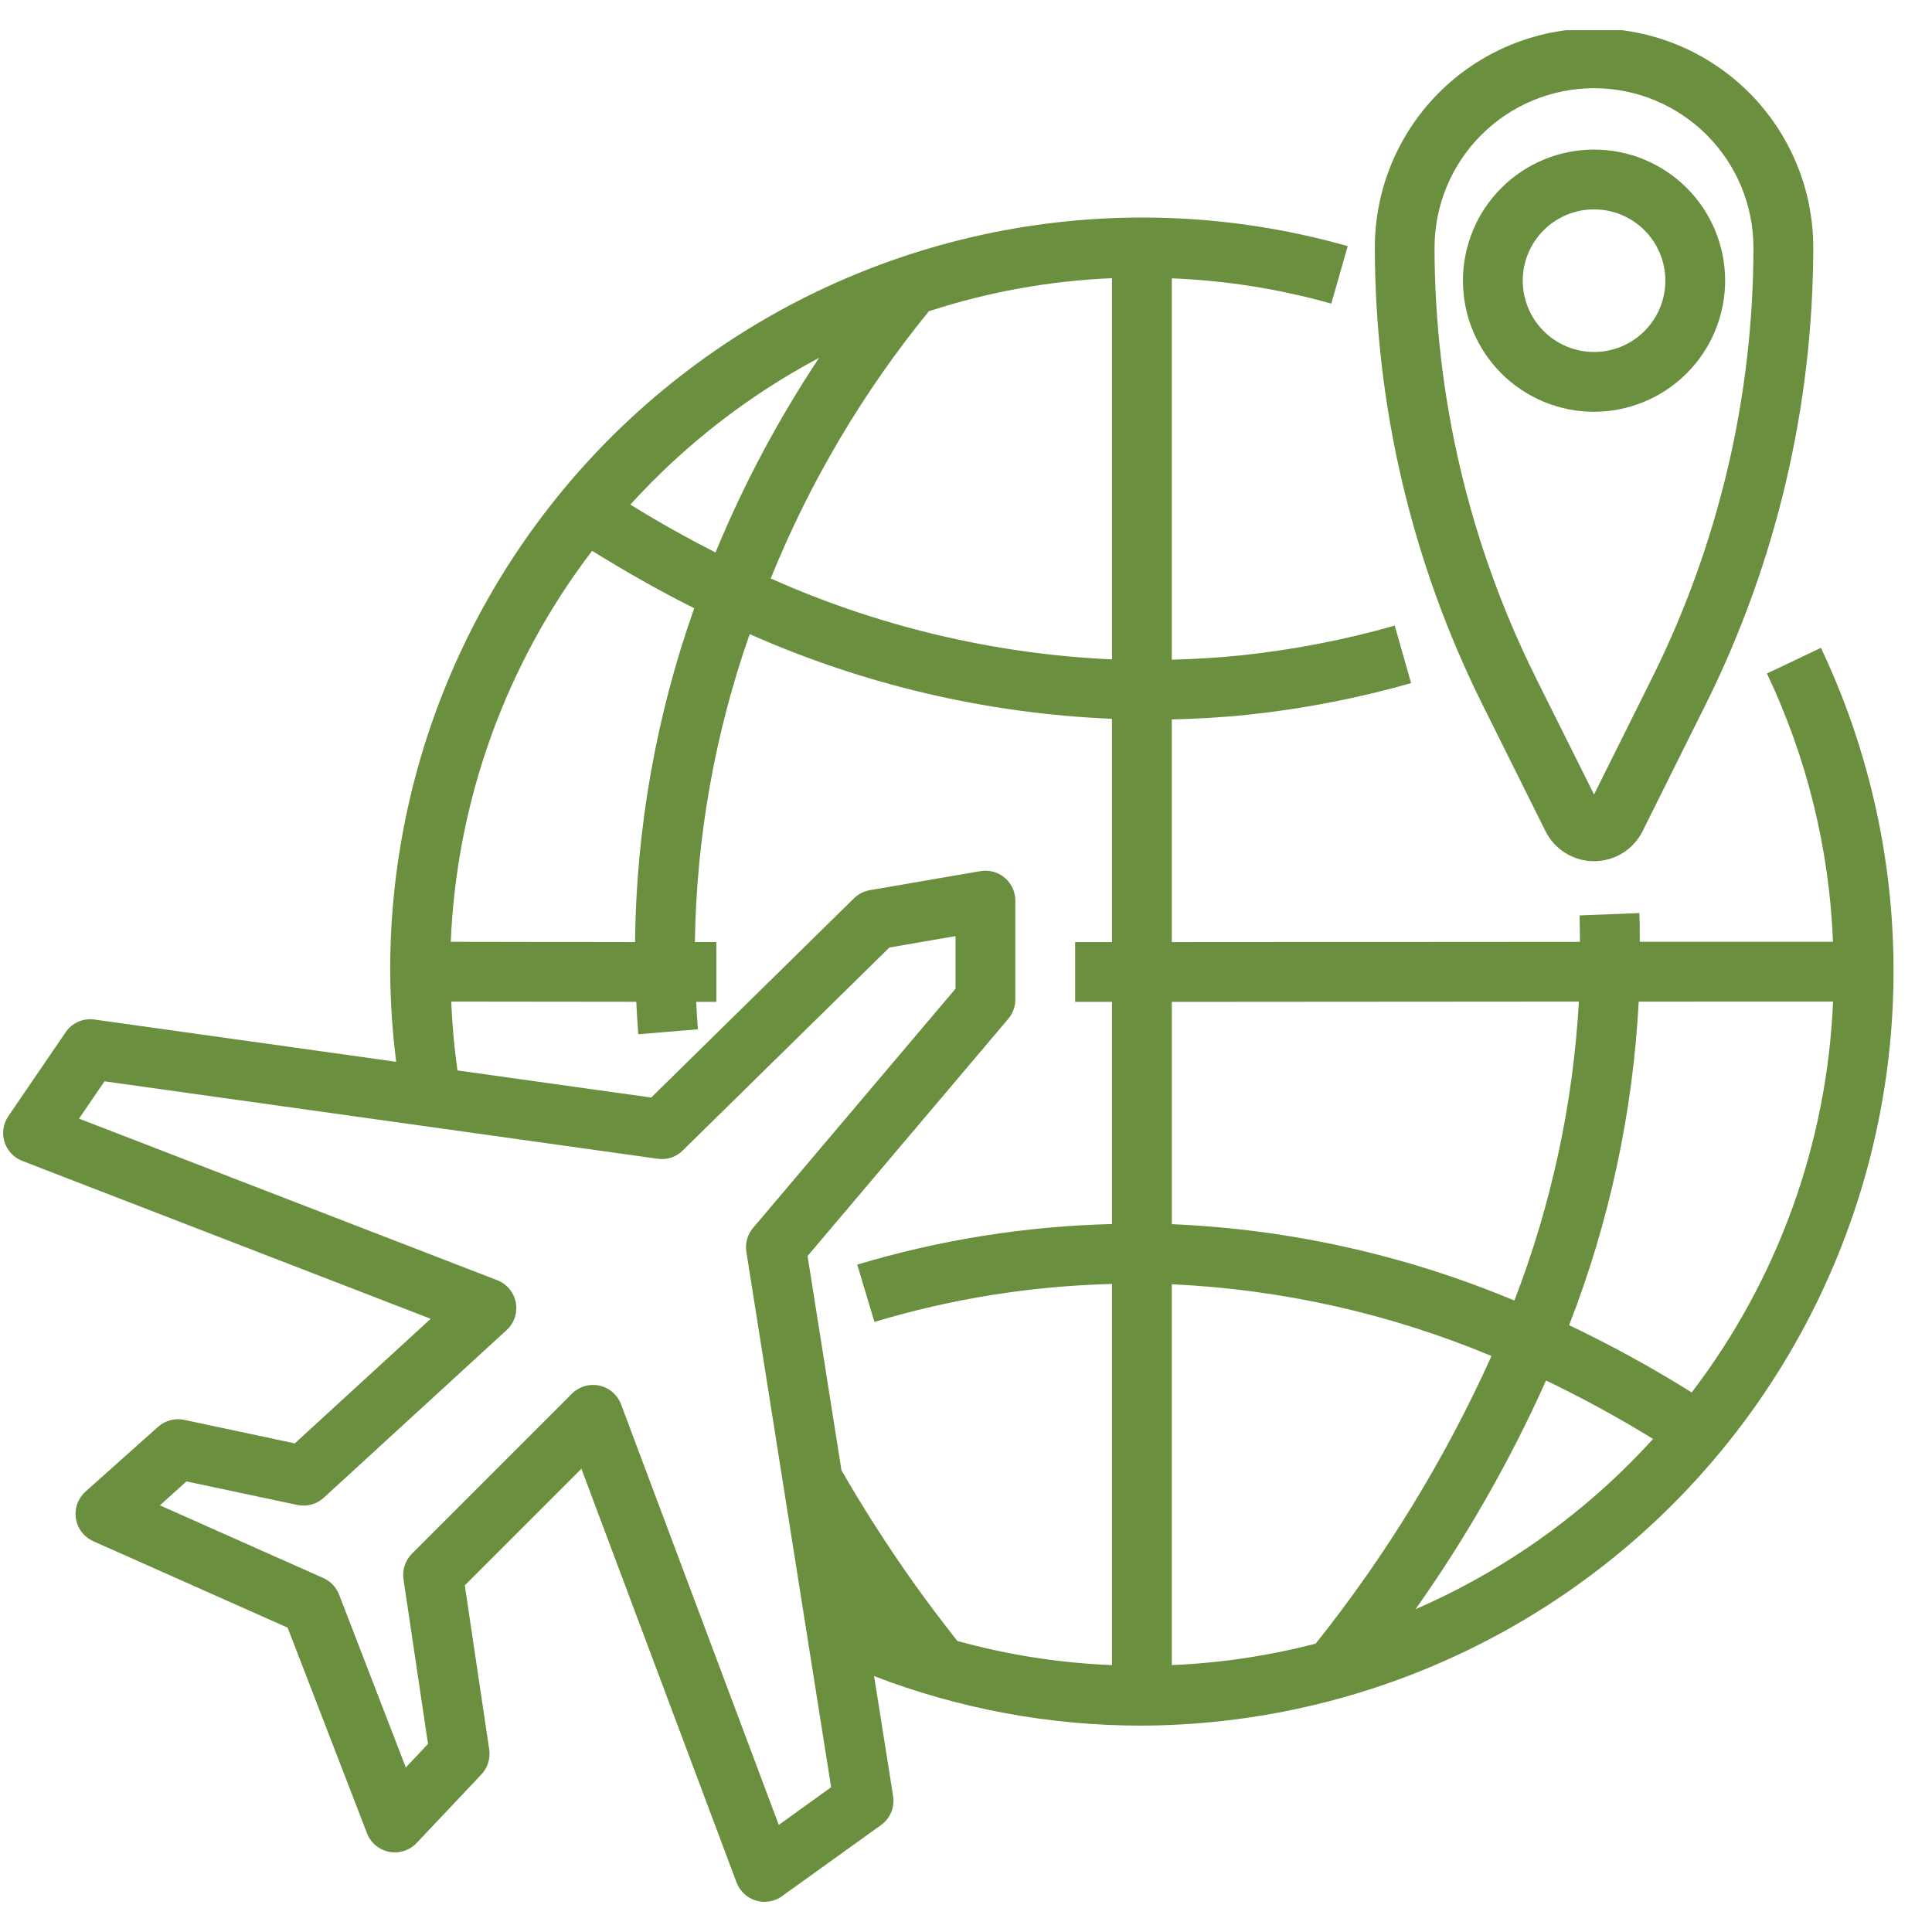 <svg xmlns="http://www.w3.org/2000/svg" xmlns:xlink="http://www.w3.org/1999/xlink" width="1024" viewBox="0 0 768 768" height="1024" preserveAspectRatio="xMidYMid meet"><defs><clipPath id="413b30e1a5"><path d="M 546 12 L 721 12 L 721 343 L 546 343 Z M 546 12 " clip-rule="nonzero"></path></clipPath></defs><path fill="#698f3f" d="M 723.852 257.531 L 702.387 267.73 C 710.324 284.434 716.504 301.762 720.922 319.719 C 725.344 337.676 727.918 355.895 728.641 374.375 L 651.84 374.375 C 651.84 370.57 651.84 366.777 651.672 362.965 L 627.902 363.891 C 628.035 367.457 628.012 370.891 628.047 374.387 L 465.805 374.492 L 465.805 285.984 C 475.824 285.723 485.867 285.199 495.922 284.129 C 517.953 281.805 539.621 277.613 560.934 271.555 L 554.43 248.691 C 534.438 254.375 514.105 258.312 493.438 260.504 C 484.215 261.465 475.004 261.988 465.805 262.238 L 465.805 110.645 C 487.336 111.496 508.473 114.848 529.211 120.699 L 535.734 97.844 C 530.191 96.27 524.605 94.859 518.98 93.605 C 513.355 92.355 507.695 91.266 502.008 90.344 C 496.32 89.418 490.609 88.66 484.875 88.062 C 479.141 87.469 473.398 87.043 467.641 86.781 C 461.883 86.52 456.121 86.422 450.359 86.496 C 444.598 86.566 438.84 86.805 433.09 87.207 C 427.34 87.613 421.609 88.184 415.891 88.918 C 410.176 89.656 404.484 90.555 398.82 91.621 C 393.156 92.684 387.527 93.914 381.934 95.305 C 376.34 96.695 370.793 98.246 365.289 99.957 C 359.785 101.668 354.336 103.535 348.941 105.562 C 343.547 107.59 338.215 109.77 332.945 112.105 C 327.676 114.441 322.477 116.926 317.352 119.562 C 312.227 122.195 307.18 124.98 302.215 127.906 C 297.25 130.832 292.375 133.902 287.586 137.109 C 282.801 140.32 278.109 143.664 273.516 147.145 C 268.922 150.629 264.434 154.238 260.047 157.977 C 255.664 161.719 251.391 165.582 247.227 169.57 C 243.066 173.559 239.023 177.66 235.102 181.883 C 231.176 186.105 227.379 190.434 223.703 194.875 C 220.031 199.316 216.488 203.859 213.078 208.508 C 209.668 213.152 206.391 217.895 203.254 222.727 C 200.117 227.562 197.125 232.484 194.273 237.492 C 191.422 242.504 188.715 247.59 186.156 252.754 C 183.602 257.918 181.195 263.152 178.938 268.457 C 176.684 273.762 174.582 279.125 172.641 284.551 C 170.695 289.977 168.906 295.453 167.281 300.984 C 165.652 306.512 164.184 312.082 162.879 317.695 C 161.574 323.309 160.43 328.957 159.453 334.637 C 158.473 340.316 157.66 346.02 157.008 351.746 C 156.359 357.473 155.875 363.215 155.559 368.969 C 155.242 374.723 155.09 380.484 155.105 386.246 C 155.191 398.238 155.984 410.184 157.484 422.078 L 37.551 405.285 C 36.453 405.125 35.355 405.121 34.258 405.27 C 33.156 405.422 32.102 405.723 31.086 406.168 C 30.07 406.617 29.141 407.199 28.289 407.91 C 27.438 408.625 26.703 409.441 26.082 410.359 L 3.336 443.664 C 3.082 444.031 2.852 444.414 2.641 444.809 C 2.43 445.203 2.242 445.609 2.078 446.027 C 1.914 446.441 1.773 446.867 1.656 447.301 C 1.539 447.73 1.449 448.168 1.379 448.613 C 1.312 449.055 1.27 449.5 1.254 449.949 C 1.238 450.395 1.246 450.844 1.281 451.289 C 1.312 451.734 1.371 452.18 1.457 452.617 C 1.539 453.059 1.648 453.492 1.781 453.918 C 1.914 454.348 2.07 454.766 2.25 455.176 C 2.43 455.586 2.633 455.984 2.859 456.371 C 3.086 456.758 3.332 457.133 3.598 457.492 C 3.863 457.852 4.152 458.191 4.457 458.52 C 4.766 458.848 5.086 459.156 5.43 459.445 C 5.77 459.734 6.125 460.004 6.496 460.254 C 6.871 460.504 7.254 460.734 7.652 460.941 C 8.047 461.145 8.457 461.328 8.875 461.488 L 171.211 524.242 L 117.184 573.766 L 73.207 564.414 C 72.293 564.223 71.371 564.137 70.438 564.164 C 69.5 564.188 68.582 564.32 67.68 564.562 C 66.777 564.805 65.918 565.148 65.094 565.594 C 64.273 566.039 63.516 566.57 62.82 567.195 L 33.988 592.938 C 33.617 593.27 33.273 593.617 32.949 593.992 C 32.625 594.363 32.324 594.758 32.047 595.168 C 31.773 595.578 31.523 596.004 31.301 596.445 C 31.078 596.887 30.883 597.34 30.719 597.805 C 30.551 598.27 30.418 598.742 30.309 599.227 C 30.203 599.707 30.125 600.195 30.082 600.688 C 30.035 601.18 30.02 601.672 30.035 602.168 C 30.051 602.66 30.098 603.152 30.172 603.641 C 30.25 604.129 30.355 604.609 30.492 605.086 C 30.629 605.559 30.797 606.023 30.992 606.48 C 31.188 606.934 31.41 607.375 31.66 607.801 C 31.906 608.227 32.184 608.637 32.484 609.027 C 32.785 609.422 33.109 609.793 33.457 610.145 C 33.805 610.496 34.172 610.824 34.559 611.129 C 34.949 611.438 35.355 611.715 35.777 611.973 C 36.199 612.227 36.637 612.453 37.09 612.656 L 114.34 647.016 L 145.883 728.746 C 146.066 729.215 146.273 729.668 146.512 730.105 C 146.746 730.547 147.012 730.969 147.305 731.379 C 147.594 731.785 147.91 732.172 148.25 732.539 C 148.59 732.902 148.949 733.25 149.332 733.57 C 149.715 733.891 150.117 734.188 150.539 734.457 C 150.957 734.727 151.395 734.973 151.844 735.188 C 152.297 735.402 152.758 735.59 153.234 735.746 C 153.707 735.902 154.191 736.031 154.68 736.125 C 155.172 736.223 155.664 736.289 156.164 736.32 C 156.664 736.355 157.16 736.359 157.66 736.328 C 158.16 736.301 158.656 736.238 159.148 736.148 C 159.637 736.055 160.121 735.934 160.598 735.781 C 161.074 735.629 161.539 735.449 161.992 735.234 C 162.445 735.023 162.883 734.785 163.305 734.52 C 163.73 734.254 164.133 733.961 164.52 733.645 C 164.906 733.328 165.27 732.984 165.613 732.621 L 191.355 705.359 C 191.973 704.703 192.512 703.988 192.965 703.211 C 193.422 702.438 193.785 701.617 194.055 700.762 C 194.324 699.902 194.492 699.023 194.562 698.125 C 194.633 697.23 194.602 696.336 194.469 695.445 L 184.762 630.199 L 231.113 583.848 L 292.781 748.285 C 293.102 749.141 293.516 749.949 294.023 750.707 C 294.527 751.469 295.113 752.16 295.781 752.785 C 296.445 753.41 297.176 753.949 297.965 754.406 C 298.754 754.863 299.586 755.223 300.461 755.488 C 301.586 755.824 302.734 755.996 303.906 756 C 306.457 755.996 308.773 755.25 310.848 753.766 L 350.211 725.492 C 351.105 724.848 351.898 724.098 352.586 723.234 C 353.27 722.371 353.828 721.434 354.25 720.414 C 354.676 719.398 354.953 718.344 355.086 717.25 C 355.219 716.156 355.195 715.062 355.023 713.973 L 347.465 666.281 C 364.453 672.809 381.895 677.727 399.789 681.035 C 417.688 684.344 435.734 685.984 453.93 685.961 C 460.211 685.934 466.484 685.711 472.75 685.293 C 479.016 684.871 485.266 684.254 491.492 683.441 C 497.719 682.629 503.914 681.625 510.078 680.422 C 516.246 679.219 522.363 677.828 528.441 676.242 C 534.52 674.656 540.539 672.879 546.504 670.914 C 552.469 668.953 558.367 666.801 564.199 664.469 C 570.027 662.133 575.781 659.617 581.453 656.922 C 587.125 654.227 592.707 651.355 598.199 648.309 C 603.691 645.266 609.082 642.047 614.375 638.664 C 619.664 635.277 624.844 631.73 629.91 628.023 C 634.977 624.312 639.926 620.445 644.75 616.426 C 649.574 612.406 654.27 608.238 658.832 603.922 C 663.395 599.605 667.816 595.152 672.102 590.559 C 676.383 585.969 680.52 581.246 684.504 576.391 C 688.492 571.539 692.324 566.566 695.996 561.473 C 699.672 556.379 703.184 551.176 706.531 545.863 C 709.879 540.547 713.055 535.137 716.062 529.621 C 719.07 524.109 721.902 518.508 724.559 512.816 C 727.215 507.125 729.691 501.355 731.984 495.508 C 734.277 489.664 736.387 483.75 738.309 477.77 C 740.23 471.793 741.965 465.758 743.508 459.672 C 745.051 453.582 746.402 447.453 747.562 441.281 C 748.719 435.109 749.684 428.906 750.453 422.672 C 751.223 416.438 751.797 410.188 752.172 403.918 C 752.547 397.648 752.727 391.375 752.711 385.094 C 752.691 378.812 752.48 372.539 752.066 366.273 C 751.656 360.008 751.047 353.758 750.246 347.531 C 749.441 341.301 748.441 335.105 747.25 328.938 C 746.055 322.773 744.672 316.648 743.094 310.57 C 741.516 304.492 739.75 298.469 737.793 292.5 C 735.84 286.531 733.699 280.629 731.371 274.797 C 729.047 268.965 726.539 263.207 723.852 257.531 Z M 728.664 398.145 C 728.371 405.133 727.812 412.102 726.988 419.047 C 726.164 425.992 725.074 432.898 723.723 439.762 C 722.371 446.625 720.762 453.43 718.891 460.168 C 717.02 466.91 714.895 473.57 712.516 480.148 C 710.137 486.727 707.512 493.203 704.641 499.582 C 701.766 505.961 698.652 512.219 695.305 518.359 C 691.953 524.5 688.375 530.508 684.562 536.375 C 680.754 542.242 676.73 547.957 672.484 553.516 C 656.746 543.68 640.504 534.766 623.754 526.773 C 631.758 506.211 638.074 485.145 642.715 463.574 C 647.352 442.004 650.254 420.199 651.41 398.168 Z M 627.641 398.145 C 626.484 418.496 623.758 438.641 619.457 458.57 C 615.156 478.496 609.336 497.973 601.996 516.992 C 580.375 507.949 558.125 500.875 535.25 495.773 C 512.375 490.672 489.23 487.625 465.816 486.625 L 465.816 398.262 Z M 465.805 510.516 C 487.656 511.52 509.258 514.418 530.602 519.207 C 551.949 523.996 572.715 530.609 592.902 539.039 C 583.676 559.473 573.215 579.254 561.52 598.379 C 549.824 617.508 536.988 635.836 523.008 653.359 C 504.242 658.242 485.176 661.086 465.805 661.895 Z M 442.035 262.121 C 418.617 261.055 395.504 257.82 372.695 252.41 C 349.887 247 327.781 239.512 306.379 229.945 C 314.137 210.766 323.285 192.273 333.824 174.473 C 344.363 156.668 356.172 139.75 369.25 123.719 C 392.914 116.02 417.176 111.641 442.035 110.586 Z M 325.621 142.234 C 309.367 166.684 295.637 192.473 284.426 219.605 C 273.09 213.863 261.801 207.523 250.566 200.59 C 261.301 188.773 272.965 177.965 285.57 168.164 C 298.172 158.367 311.523 149.723 325.621 142.234 Z M 179.188 374.375 C 179.477 367.383 180.035 360.414 180.859 353.465 C 181.684 346.516 182.77 339.609 184.121 332.746 C 185.473 325.879 187.082 319.074 188.953 312.332 C 190.824 305.59 192.949 298.93 195.324 292.348 C 197.703 285.77 200.332 279.289 203.203 272.91 C 206.078 266.531 209.191 260.27 212.543 254.125 C 215.891 247.984 219.473 241.98 223.281 236.109 C 227.094 230.242 231.121 224.527 235.367 218.965 C 248.82 227.285 262.344 234.973 275.965 241.785 C 268.414 263.102 262.664 284.898 258.719 307.168 C 254.77 329.434 252.672 351.879 252.434 374.492 Z M 179.363 398.145 L 252.934 398.227 C 253.145 402.504 253.371 406.785 253.73 411.133 L 277.414 409.16 C 277.117 405.488 276.941 401.875 276.75 398.25 L 284.762 398.25 L 284.762 374.48 L 276.227 374.48 C 276.535 353.625 278.516 332.926 282.172 312.391 C 285.824 291.855 291.105 271.746 298.012 252.066 C 309.352 257.098 320.902 261.586 332.664 265.531 C 344.426 269.48 356.348 272.863 368.43 275.688 C 380.512 278.512 392.699 280.766 404.988 282.441 C 417.281 284.121 429.625 285.219 442.023 285.734 L 442.023 374.492 L 427.379 374.492 L 427.379 398.262 L 442.035 398.262 L 442.035 486.578 C 424.871 487 407.812 488.559 390.859 491.258 C 373.906 493.961 357.207 497.773 340.762 502.707 L 347.609 525.48 C 378.41 516.227 409.883 511.199 442.035 510.398 L 442.035 661.906 C 421.168 661.066 400.672 657.863 380.543 652.305 C 374.504 644.578 368.574 636.852 363.105 629.082 C 352.66 614.367 343.078 599.367 334.5 584.477 L 321.02 499.285 L 400.805 405 C 401.707 403.934 402.398 402.746 402.879 401.434 C 403.363 400.121 403.605 398.77 403.609 397.371 L 403.609 357.996 C 403.609 357.562 403.586 357.133 403.539 356.703 C 403.492 356.277 403.422 355.852 403.328 355.43 C 403.234 355.008 403.121 354.594 402.98 354.184 C 402.844 353.777 402.684 353.375 402.5 352.984 C 402.316 352.594 402.113 352.215 401.891 351.844 C 401.668 351.477 401.426 351.117 401.164 350.777 C 400.898 350.434 400.621 350.105 400.32 349.793 C 400.023 349.48 399.711 349.188 399.379 348.91 C 399.051 348.633 398.707 348.371 398.348 348.133 C 397.988 347.891 397.617 347.672 397.234 347.473 C 396.852 347.27 396.461 347.094 396.059 346.934 C 395.656 346.777 395.25 346.641 394.832 346.527 C 394.414 346.418 393.992 346.328 393.566 346.258 C 393.141 346.191 392.711 346.148 392.281 346.129 C 391.852 346.109 391.418 346.113 390.988 346.141 C 390.559 346.164 390.129 346.215 389.703 346.289 L 345.789 353.859 C 343.352 354.277 341.246 355.352 339.48 357.082 L 258.863 436.293 L 181.836 425.516 C 180.555 416.445 179.758 407.332 179.363 398.145 Z M 309.578 725.434 L 246.883 558.246 C 246.711 557.781 246.508 557.332 246.277 556.891 C 246.047 556.453 245.789 556.031 245.508 555.625 C 245.223 555.219 244.918 554.828 244.586 554.461 C 244.254 554.094 243.902 553.746 243.527 553.422 C 243.152 553.098 242.758 552.801 242.344 552.523 C 241.934 552.25 241.504 552 241.062 551.781 C 240.617 551.559 240.164 551.367 239.695 551.203 C 239.227 551.039 238.754 550.902 238.27 550.797 C 237.785 550.691 237.297 550.617 236.801 550.574 C 236.309 550.531 235.812 550.52 235.32 550.535 C 234.824 550.555 234.332 550.605 233.844 550.684 C 233.352 550.762 232.871 550.871 232.395 551.012 C 231.922 551.152 231.457 551.32 231 551.52 C 230.547 551.719 230.105 551.945 229.68 552.195 C 229.254 552.449 228.848 552.727 228.457 553.031 C 228.066 553.336 227.695 553.664 227.344 554.016 L 163.746 617.625 C 163.09 618.281 162.52 619.004 162.031 619.797 C 161.543 620.586 161.156 621.422 160.863 622.305 C 160.574 623.188 160.387 624.094 160.309 625.02 C 160.23 625.945 160.258 626.867 160.395 627.785 L 170.141 693.234 L 161.312 702.59 L 134.785 633.859 C 134.215 632.391 133.391 631.09 132.305 629.949 C 131.219 628.812 129.957 627.922 128.52 627.285 L 63.547 598.395 L 74.121 588.887 L 118.203 598.238 C 119.129 598.434 120.066 598.52 121.012 598.492 C 121.957 598.465 122.887 598.328 123.797 598.078 C 124.711 597.828 125.582 597.477 126.41 597.02 C 127.238 596.562 128 596.012 128.699 595.375 L 201.387 528.734 C 201.758 528.395 202.105 528.031 202.43 527.648 C 202.758 527.262 203.055 526.859 203.328 526.438 C 203.605 526.016 203.848 525.574 204.066 525.121 C 204.285 524.668 204.473 524.203 204.633 523.723 C 204.793 523.246 204.918 522.762 205.016 522.266 C 205.113 521.77 205.18 521.273 205.211 520.77 C 205.246 520.27 205.25 519.766 205.219 519.262 C 205.188 518.762 205.125 518.262 205.031 517.766 C 204.938 517.273 204.812 516.785 204.66 516.305 C 204.504 515.828 204.316 515.359 204.102 514.902 C 203.887 514.449 203.645 514.008 203.375 513.582 C 203.102 513.16 202.805 512.754 202.484 512.367 C 202.16 511.98 201.816 511.613 201.445 511.273 C 201.078 510.93 200.688 510.609 200.281 510.316 C 199.871 510.023 199.445 509.758 199 509.52 C 198.559 509.277 198.102 509.07 197.633 508.887 L 31.422 444.672 L 41.535 429.84 L 261.406 460.621 C 262.309 460.758 263.215 460.789 264.125 460.711 C 265.035 460.637 265.922 460.457 266.789 460.172 C 267.656 459.887 268.477 459.504 269.254 459.027 C 270.031 458.547 270.746 457.988 271.391 457.344 L 353.539 376.656 L 379.84 372.113 L 379.84 393.02 L 299.367 488.102 C 298.254 489.418 297.461 490.902 296.996 492.562 C 296.527 494.223 296.43 495.906 296.691 497.609 L 330.387 710.445 Z M 562.727 639.645 C 582.961 611.035 600.246 580.738 614.582 548.762 C 629.16 555.77 643.34 563.516 657.117 571.996 C 650.559 579.219 643.641 586.078 636.355 592.566 C 629.07 599.059 621.465 605.145 613.539 610.832 C 605.609 616.516 597.402 621.766 588.918 626.582 C 580.434 631.398 571.719 635.754 562.773 639.645 Z M 562.727 639.645 " fill-opacity="1" fill-rule="nonzero"></path><g clip-path="url(#413b30e1a5)"><path fill="#698f3f" d="M 614.344 330.375 C 614.789 331.27 615.293 332.129 615.855 332.953 C 616.422 333.777 617.039 334.559 617.711 335.293 C 618.383 336.031 619.105 336.723 619.871 337.359 C 620.641 337.996 621.449 338.578 622.297 339.105 C 623.145 339.629 624.027 340.094 624.941 340.5 C 625.855 340.902 626.789 341.242 627.75 341.516 C 628.711 341.789 629.688 341.992 630.676 342.129 C 631.664 342.27 632.656 342.336 633.656 342.336 C 634.656 342.336 635.648 342.27 636.637 342.129 C 637.625 341.992 638.602 341.789 639.562 341.516 C 640.52 341.242 641.457 340.902 642.371 340.5 C 643.285 340.094 644.168 339.629 645.016 339.105 C 645.863 338.578 646.672 337.996 647.441 337.359 C 648.207 336.723 648.93 336.031 649.602 335.293 C 650.273 334.559 650.891 333.777 651.457 332.953 C 652.02 332.129 652.523 331.27 652.969 330.375 L 678.152 279.805 C 685.125 265.758 691.266 251.355 696.582 236.605 C 701.898 221.852 706.348 206.84 709.938 191.574 C 713.527 176.312 716.23 160.891 718.047 145.312 C 719.859 129.738 720.777 114.109 720.797 98.426 C 720.797 97 720.762 95.578 720.691 94.152 C 720.621 92.727 720.516 91.305 720.379 89.887 C 720.238 88.469 720.062 87.051 719.852 85.641 C 719.645 84.23 719.402 82.824 719.121 81.426 C 718.844 80.027 718.531 78.637 718.184 77.254 C 717.84 75.871 717.457 74.496 717.043 73.133 C 716.629 71.766 716.184 70.414 715.703 69.07 C 715.223 67.727 714.711 66.398 714.164 65.082 C 713.617 63.762 713.039 62.461 712.43 61.172 C 711.82 59.883 711.18 58.609 710.508 57.352 C 709.836 56.094 709.133 54.852 708.398 53.629 C 707.664 52.406 706.902 51.199 706.109 50.016 C 705.32 48.828 704.496 47.664 703.648 46.52 C 702.797 45.371 701.922 44.25 701.016 43.145 C 700.113 42.043 699.18 40.965 698.223 39.906 C 697.266 38.852 696.281 37.816 695.273 36.809 C 694.266 35.801 693.234 34.816 692.176 33.859 C 691.121 32.902 690.039 31.973 688.938 31.066 C 687.836 30.164 686.711 29.285 685.566 28.438 C 684.422 27.586 683.254 26.766 682.07 25.973 C 680.883 25.18 679.68 24.418 678.457 23.684 C 677.23 22.953 675.992 22.25 674.734 21.578 C 673.477 20.902 672.203 20.262 670.914 19.652 C 669.625 19.043 668.32 18.465 667.004 17.922 C 665.688 17.375 664.355 16.859 663.012 16.379 C 661.672 15.898 660.316 15.453 658.953 15.039 C 657.586 14.625 656.211 14.246 654.828 13.898 C 653.445 13.551 652.055 13.238 650.656 12.961 C 649.258 12.684 647.852 12.438 646.441 12.23 C 645.031 12.02 643.617 11.848 642.195 11.707 C 640.777 11.566 639.355 11.461 637.934 11.391 C 636.508 11.32 635.082 11.285 633.656 11.285 C 632.23 11.285 630.805 11.32 629.379 11.391 C 627.957 11.461 626.535 11.566 625.113 11.707 C 623.695 11.848 622.281 12.02 620.871 12.23 C 619.461 12.438 618.055 12.684 616.656 12.961 C 615.258 13.238 613.867 13.551 612.484 13.898 C 611.098 14.246 609.727 14.625 608.359 15.039 C 606.996 15.453 605.641 15.898 604.301 16.379 C 602.957 16.859 601.625 17.375 600.309 17.922 C 598.992 18.465 597.688 19.043 596.398 19.652 C 595.109 20.262 593.836 20.902 592.578 21.578 C 591.32 22.25 590.078 22.953 588.855 23.684 C 587.633 24.418 586.43 25.18 585.242 25.973 C 584.059 26.766 582.891 27.586 581.746 28.438 C 580.602 29.285 579.477 30.164 578.375 31.066 C 577.273 31.973 576.191 32.902 575.137 33.859 C 574.078 34.816 573.047 35.801 572.039 36.809 C 571.031 37.816 570.047 38.852 569.09 39.906 C 568.133 40.965 567.199 42.043 566.297 43.145 C 565.391 44.25 564.512 45.371 563.664 46.52 C 562.812 47.664 561.992 48.828 561.199 50.016 C 560.41 51.199 559.645 52.406 558.914 53.629 C 558.18 54.852 557.477 56.094 556.805 57.352 C 556.133 58.609 555.492 59.883 554.883 61.172 C 554.273 62.461 553.695 63.762 553.148 65.082 C 552.602 66.398 552.09 67.727 551.609 69.07 C 551.129 70.414 550.68 71.766 550.266 73.133 C 549.855 74.496 549.473 75.871 549.125 77.254 C 548.781 78.637 548.469 80.027 548.191 81.426 C 547.91 82.824 547.668 84.23 547.457 85.641 C 547.25 87.051 547.074 88.469 546.934 89.887 C 546.797 91.305 546.691 92.727 546.621 94.152 C 546.551 95.578 546.516 97 546.516 98.426 C 546.535 114.109 547.453 129.734 549.27 145.309 C 551.086 160.887 553.789 176.305 557.379 191.57 C 560.969 206.832 565.418 221.84 570.734 236.594 C 576.047 251.348 582.188 265.746 589.16 279.793 Z M 633.656 35.059 C 635.73 35.059 637.801 35.164 639.867 35.367 C 641.93 35.574 643.98 35.879 646.016 36.285 C 648.051 36.691 650.059 37.195 652.047 37.801 C 654.031 38.402 655.98 39.102 657.898 39.898 C 659.812 40.691 661.688 41.578 663.516 42.559 C 665.348 43.535 667.125 44.602 668.848 45.754 C 670.574 46.906 672.238 48.145 673.844 49.461 C 675.445 50.777 676.98 52.168 678.449 53.637 C 679.914 55.102 681.309 56.637 682.625 58.242 C 683.941 59.844 685.176 61.512 686.328 63.234 C 687.48 64.961 688.547 66.738 689.527 68.566 C 690.504 70.395 691.391 72.27 692.188 74.188 C 692.98 76.102 693.68 78.055 694.285 80.039 C 694.887 82.023 695.395 84.035 695.801 86.07 C 696.207 88.102 696.512 90.152 696.715 92.219 C 696.922 94.281 697.023 96.352 697.027 98.426 C 697.012 113.195 696.148 127.91 694.438 142.578 C 692.727 157.246 690.184 171.766 686.805 186.141 C 683.422 200.512 679.23 214.645 674.223 228.539 C 669.219 242.43 663.434 255.988 656.867 269.215 L 633.656 315.828 L 610.41 269.215 C 603.844 255.988 598.059 242.43 593.051 228.539 C 588.047 214.645 583.852 200.512 580.473 186.141 C 577.094 171.766 574.547 157.246 572.84 142.578 C 571.129 127.91 570.266 113.195 570.25 98.426 C 570.25 96.352 570.355 94.281 570.562 92.215 C 570.766 90.152 571.074 88.102 571.48 86.066 C 571.887 84.031 572.391 82.02 572.996 80.035 C 573.602 78.047 574.301 76.098 575.098 74.18 C 575.891 72.262 576.777 70.391 577.758 68.559 C 578.738 66.73 579.805 64.953 580.957 63.227 C 582.113 61.5 583.348 59.836 584.664 58.234 C 585.984 56.629 587.375 55.094 588.844 53.625 C 590.312 52.16 591.848 50.766 593.453 49.449 C 595.059 48.133 596.723 46.898 598.449 45.746 C 600.176 44.594 601.953 43.527 603.781 42.551 C 605.613 41.57 607.488 40.684 609.406 39.891 C 611.324 39.094 613.273 38.395 615.262 37.793 C 617.246 37.191 619.258 36.688 621.293 36.281 C 623.328 35.875 625.379 35.57 627.445 35.363 C 629.512 35.16 631.582 35.059 633.656 35.059 Z M 633.656 35.059 " fill-opacity="1" fill-rule="nonzero"></path></g><path fill="#698f3f" d="M 685.773 111.574 C 685.773 109.867 685.688 108.164 685.52 106.465 C 685.352 104.766 685.102 103.078 684.77 101.406 C 684.438 99.73 684.023 98.078 683.527 96.445 C 683.031 94.812 682.457 93.207 681.805 91.629 C 681.152 90.051 680.422 88.512 679.617 87.004 C 678.812 85.5 677.938 84.039 676.988 82.617 C 676.039 81.199 675.023 79.828 673.941 78.512 C 672.859 77.191 671.715 75.93 670.508 74.723 C 669.301 73.516 668.039 72.371 666.719 71.285 C 665.398 70.203 664.027 69.188 662.609 68.238 C 661.191 67.293 659.727 66.414 658.223 65.609 C 656.719 64.805 655.176 64.078 653.602 63.422 C 652.023 62.77 650.418 62.195 648.785 61.699 C 647.152 61.207 645.496 60.793 643.824 60.457 C 642.148 60.125 640.461 59.875 638.766 59.707 C 637.066 59.539 635.363 59.457 633.656 59.457 C 631.949 59.457 630.246 59.539 628.547 59.707 C 626.848 59.875 625.164 60.125 623.488 60.457 C 621.816 60.793 620.16 61.207 618.527 61.699 C 616.895 62.195 615.289 62.77 613.711 63.422 C 612.137 64.078 610.594 64.805 609.09 65.609 C 607.582 66.414 606.121 67.293 604.703 68.238 C 603.281 69.188 601.914 70.203 600.594 71.285 C 599.273 72.371 598.012 73.516 596.805 74.723 C 595.598 75.93 594.453 77.191 593.371 78.512 C 592.289 79.828 591.273 81.199 590.324 82.617 C 589.375 84.039 588.5 85.5 587.695 87.004 C 586.891 88.512 586.16 90.051 585.508 91.629 C 584.855 93.207 584.281 94.812 583.785 96.445 C 583.289 98.078 582.875 99.73 582.543 101.406 C 582.207 103.078 581.957 104.766 581.793 106.465 C 581.625 108.164 581.539 109.867 581.539 111.574 C 581.539 113.277 581.625 114.98 581.793 116.68 C 581.957 118.379 582.207 120.066 582.543 121.738 C 582.875 123.414 583.289 125.066 583.785 126.699 C 584.281 128.336 584.855 129.938 585.508 131.516 C 586.16 133.094 586.891 134.633 587.695 136.141 C 588.5 137.645 589.375 139.105 590.324 140.527 C 591.273 141.945 592.289 143.316 593.371 144.633 C 594.453 145.953 595.598 147.219 596.805 148.422 C 598.012 149.629 599.273 150.777 600.594 151.859 C 601.914 152.941 603.281 153.957 604.703 154.906 C 606.121 155.852 607.582 156.73 609.09 157.535 C 610.594 158.34 612.137 159.066 613.711 159.723 C 615.289 160.375 616.895 160.949 618.527 161.445 C 620.16 161.941 621.816 162.355 623.488 162.688 C 625.164 163.02 626.848 163.27 628.547 163.438 C 630.246 163.605 631.949 163.688 633.656 163.688 C 635.363 163.688 637.062 163.602 638.762 163.43 C 640.461 163.262 642.145 163.008 643.816 162.676 C 645.492 162.34 647.145 161.926 648.777 161.43 C 650.41 160.93 652.012 160.355 653.59 159.703 C 655.164 159.047 656.703 158.32 658.211 157.512 C 659.715 156.707 661.176 155.832 662.594 154.883 C 664.012 153.934 665.379 152.918 666.699 151.836 C 668.016 150.754 669.281 149.609 670.488 148.402 C 671.691 147.195 672.836 145.934 673.922 144.613 C 675.004 143.297 676.02 141.93 676.965 140.508 C 677.914 139.09 678.793 137.629 679.598 136.125 C 680.402 134.621 681.133 133.082 681.785 131.504 C 682.441 129.93 683.016 128.324 683.512 126.691 C 684.008 125.059 684.422 123.406 684.758 121.734 C 685.094 120.062 685.344 118.375 685.516 116.68 C 685.684 114.98 685.77 113.277 685.773 111.574 Z M 605.309 111.574 C 605.309 110.645 605.355 109.719 605.445 108.793 C 605.539 107.871 605.672 106.953 605.855 106.043 C 606.035 105.133 606.262 104.234 606.531 103.344 C 606.801 102.457 607.113 101.582 607.469 100.727 C 607.824 99.867 608.219 99.027 608.656 98.211 C 609.094 97.391 609.57 96.598 610.086 95.824 C 610.602 95.051 611.156 94.309 611.746 93.59 C 612.332 92.871 612.957 92.184 613.613 91.527 C 614.27 90.871 614.957 90.25 615.672 89.66 C 616.391 89.07 617.137 88.52 617.906 88.004 C 618.68 87.488 619.477 87.012 620.293 86.574 C 621.113 86.137 621.949 85.738 622.809 85.383 C 623.668 85.027 624.539 84.715 625.426 84.449 C 626.316 84.18 627.215 83.953 628.125 83.77 C 629.035 83.59 629.953 83.453 630.879 83.363 C 631.801 83.273 632.727 83.227 633.656 83.227 C 634.586 83.227 635.512 83.273 636.434 83.363 C 637.359 83.453 638.273 83.59 639.188 83.77 C 640.098 83.953 640.996 84.18 641.883 84.449 C 642.773 84.715 643.645 85.027 644.504 85.383 C 645.359 85.738 646.199 86.137 647.02 86.574 C 647.836 87.012 648.633 87.488 649.402 88.004 C 650.176 88.52 650.922 89.07 651.637 89.66 C 652.355 90.25 653.043 90.871 653.699 91.527 C 654.355 92.184 654.977 92.871 655.566 93.59 C 656.156 94.309 656.707 95.051 657.223 95.824 C 657.742 96.598 658.219 97.391 658.656 98.211 C 659.094 99.027 659.488 99.867 659.844 100.727 C 660.199 101.582 660.512 102.457 660.781 103.344 C 661.051 104.234 661.277 105.133 661.457 106.043 C 661.637 106.953 661.773 107.871 661.863 108.793 C 661.957 109.719 662 110.645 662 111.574 C 662 112.5 661.957 113.426 661.863 114.352 C 661.773 115.273 661.637 116.191 661.457 117.102 C 661.277 118.012 661.051 118.914 660.781 119.801 C 660.512 120.688 660.199 121.562 659.844 122.418 C 659.488 123.277 659.094 124.117 658.656 124.934 C 658.219 125.754 657.742 126.547 657.223 127.32 C 656.707 128.094 656.156 128.836 655.566 129.555 C 654.977 130.273 654.355 130.961 653.699 131.617 C 653.043 132.273 652.355 132.895 651.637 133.484 C 650.922 134.074 650.176 134.625 649.402 135.141 C 648.633 135.656 647.836 136.133 647.02 136.57 C 646.199 137.008 645.359 137.406 644.504 137.762 C 643.645 138.117 642.773 138.43 641.883 138.699 C 640.996 138.969 640.098 139.191 639.188 139.375 C 638.273 139.555 637.359 139.691 636.434 139.781 C 635.512 139.871 634.586 139.918 633.656 139.918 C 632.727 139.918 631.801 139.871 630.879 139.777 C 629.957 139.688 629.039 139.551 628.129 139.367 C 627.219 139.188 626.32 138.961 625.43 138.691 C 624.543 138.418 623.672 138.105 622.812 137.75 C 621.957 137.395 621.117 137 620.301 136.562 C 619.484 136.121 618.688 135.645 617.918 135.129 C 617.145 134.613 616.398 134.062 615.684 133.473 C 614.965 132.883 614.277 132.262 613.621 131.605 C 612.965 130.949 612.344 130.262 611.754 129.547 C 611.168 128.828 610.613 128.082 610.098 127.312 C 609.582 126.539 609.105 125.746 608.668 124.926 C 608.23 124.109 607.832 123.27 607.477 122.414 C 607.121 121.559 606.809 120.684 606.539 119.797 C 606.27 118.91 606.043 118.012 605.859 117.102 C 605.68 116.191 605.543 115.273 605.449 114.352 C 605.359 113.426 605.312 112.5 605.309 111.574 Z M 605.309 111.574 " fill-opacity="1" fill-rule="nonzero"></path></svg>
